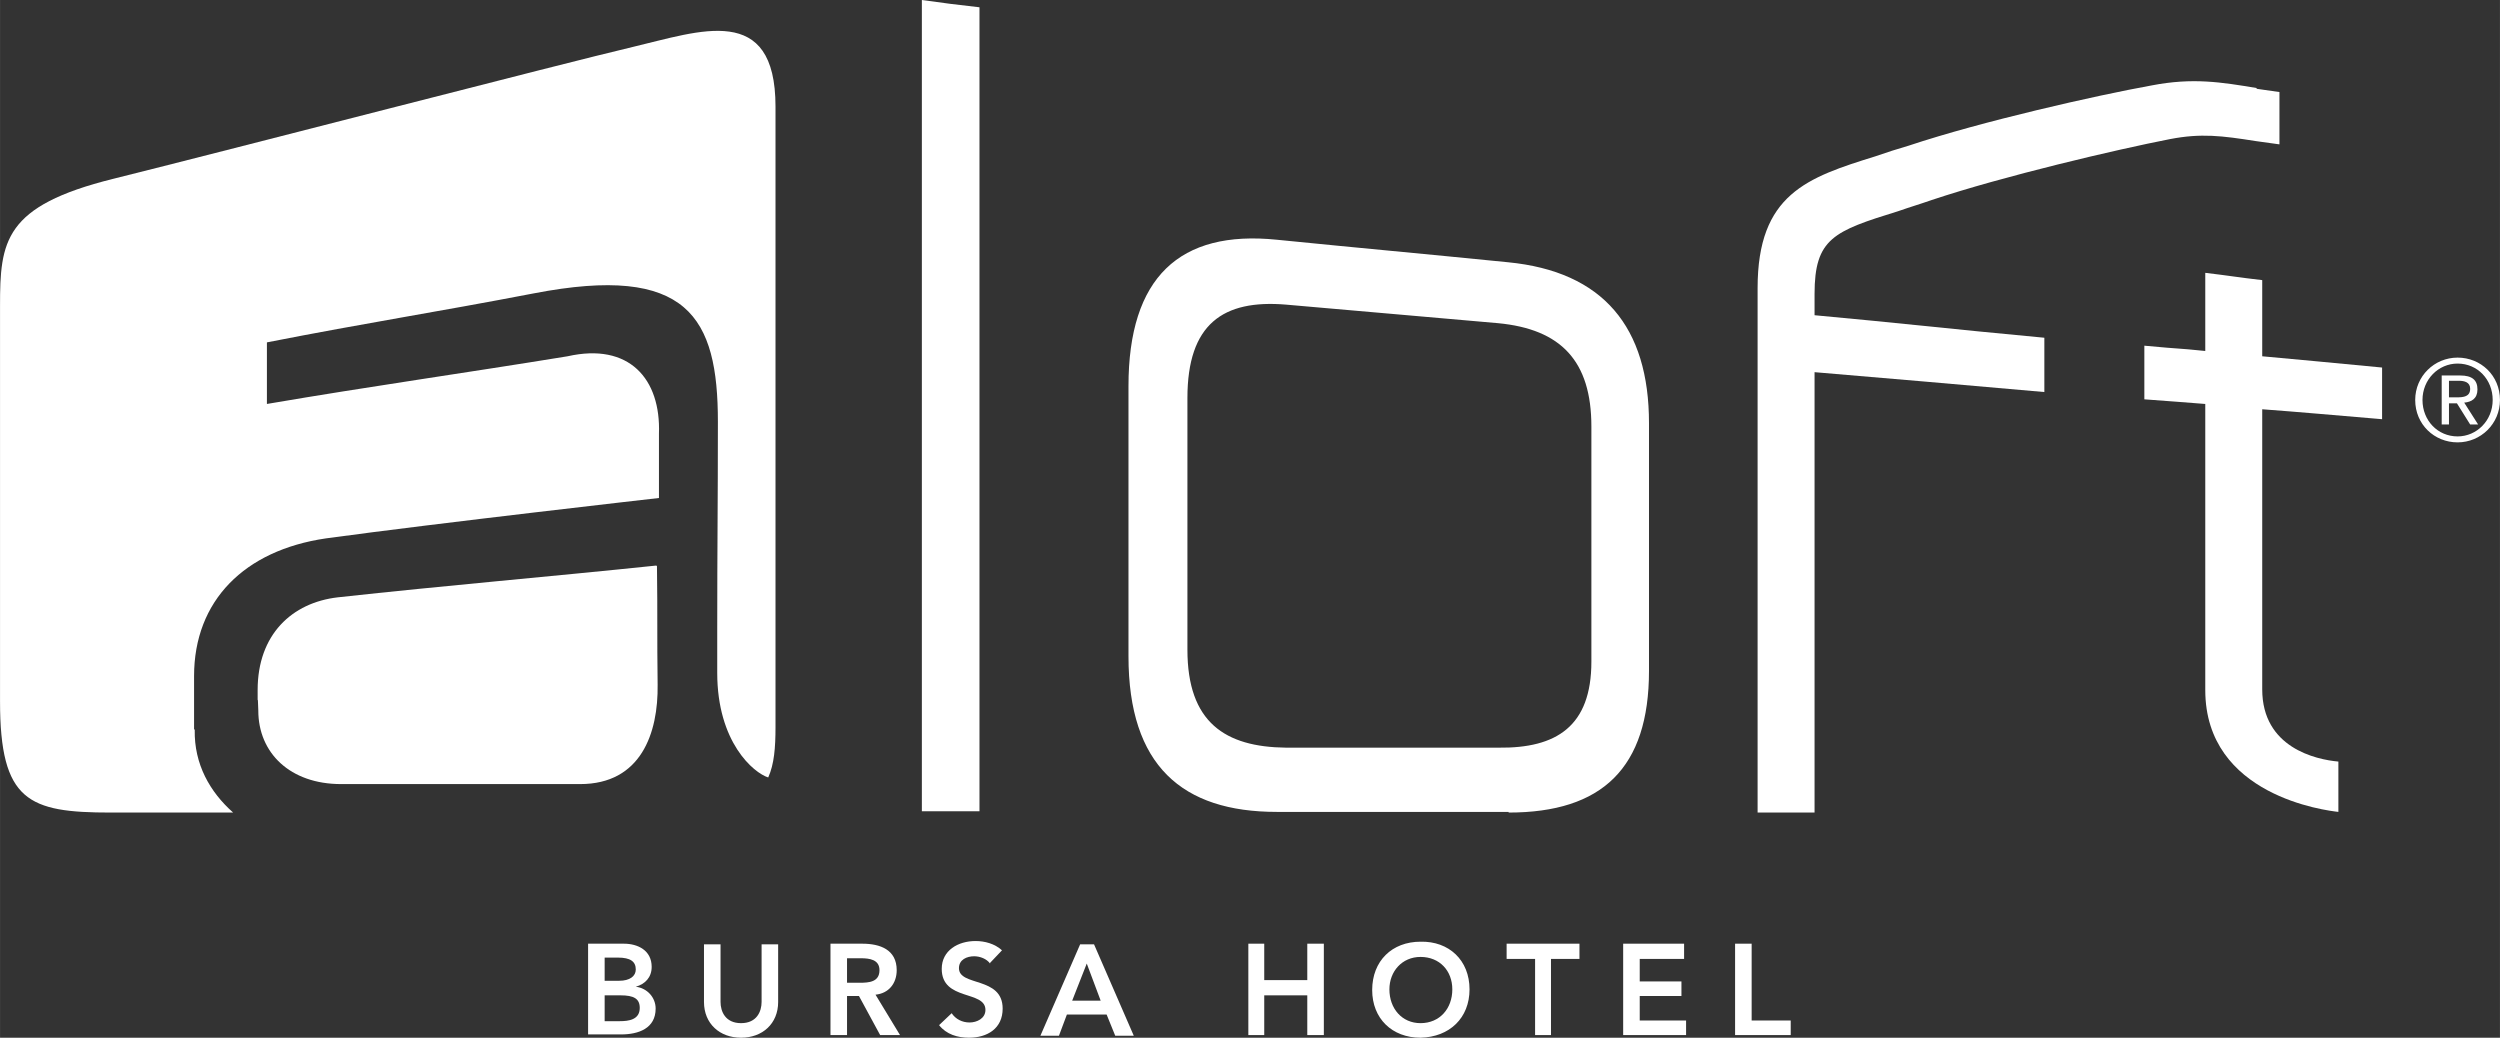<?xml version="1.0" encoding="UTF-8"?> <svg xmlns="http://www.w3.org/2000/svg" xmlns:xlink="http://www.w3.org/1999/xlink" xmlns:xodm="http://www.corel.com/coreldraw/odm/2003" xml:space="preserve" width="45mm" height="18.679mm" version="1.1" style="shape-rendering:geometricPrecision; text-rendering:geometricPrecision; image-rendering:optimizeQuality; fill-rule:evenodd; clip-rule:evenodd" viewBox="0 0 37.75 15.67"><rect x="0" y="0" width="37.75" height="15.67" fill="#333333" stroke="none"/> <defs> <style type="text/css"> .fil0 {fill:white;fill-rule:nonzero} </style> </defs> <g id="Layer_x0020_1">  <g id="_105553200382848"> <g> <path class="fil0" d="M9.13 15.42l0.23 0c0.13,0 0.3,-0.02 0.3,-0.2 0,-0.14 -0.09,-0.19 -0.29,-0.19l-0.24 0 0 0.4zm0 -0.61l0.22 0c0.16,0 0.25,-0.07 0.25,-0.17 0,-0.12 -0.08,-0.18 -0.27,-0.18l-0.2 0 0 0.35zm-0.25 -0.56l0.54 0c0.21,0 0.42,0.1 0.42,0.35 0,0.16 -0.1,0.26 -0.24,0.3l0 0c0.17,0.02 0.3,0.16 0.3,0.33 0,0.3 -0.26,0.39 -0.52,0.39l-0.5 0 0 -1.38z"></path> <path class="fil0" d="M11.75 15.13c0,0.33 -0.24,0.54 -0.56,0.54 -0.32,0 -0.56,-0.21 -0.56,-0.54l0 -0.87 0.25 0 0 0.87c0,0.14 0.07,0.32 0.31,0.32 0.24,0 0.31,-0.18 0.31,-0.32l0 -0.87 0.25 0 0 0.87z"></path> <path class="fil0" d="M12.98 14.84c0.14,0 0.3,-0.01 0.3,-0.19 0,-0.16 -0.15,-0.18 -0.28,-0.18l-0.21 0 0 0.37 0.19 0zm-0.44 -0.59l0.48 0c0.27,0 0.52,0.09 0.52,0.4 0,0.2 -0.12,0.35 -0.32,0.37l0.37 0.61 -0.3 0 -0.32 -0.59 -0.18 0 0 0.59 -0.25 0 0 -1.38z"></path> <path class="fil0" d="M14.95 14.55c-0.05,-0.07 -0.15,-0.11 -0.24,-0.11 -0.11,0 -0.23,0.05 -0.23,0.18 0,0.28 0.66,0.12 0.66,0.61 0,0.3 -0.23,0.44 -0.51,0.44 -0.17,0 -0.34,-0.05 -0.45,-0.19l0.19 -0.18c0.06,0.09 0.16,0.14 0.27,0.14 0.11,0 0.24,-0.06 0.24,-0.19 0,-0.3 -0.66,-0.13 -0.66,-0.62 0,-0.28 0.25,-0.42 0.51,-0.42 0.14,0 0.29,0.04 0.4,0.14l-0.18 0.19z"></path> <path class="fil0" d="M16.62 15.11l-0.21 -0.56 -0.22 0.56 0.43 0zm-0.31 -0.85l0.21 0 0.6 1.38 -0.28 0 -0.13 -0.32 -0.6 0 -0.12 0.32 -0.28 0 0.6 -1.38z"></path> <polygon class="fil0" points="18.85,14.25 19.09,14.25 19.09,14.8 19.74,14.8 19.74,14.25 19.99,14.25 19.99,15.63 19.74,15.63 19.74,15.03 19.09,15.03 19.09,15.63 18.85,15.63 "></polygon> <path class="fil0" d="M21.45 15.45c0.29,0 0.48,-0.22 0.48,-0.51 0,-0.28 -0.19,-0.49 -0.48,-0.49 -0.28,0 -0.47,0.22 -0.47,0.49 0,0.29 0.19,0.51 0.47,0.51zm-0 -1.23c0.43,-0.01 0.74,0.28 0.74,0.72 0,0.43 -0.3,0.72 -0.74,0.73 -0.43,0 -0.73,-0.29 -0.73,-0.72 0,-0.44 0.3,-0.73 0.73,-0.73z"></path> <polygon class="fil0" points="23.18,14.48 22.75,14.48 22.75,14.25 23.85,14.25 23.85,14.48 23.42,14.48 23.42,15.63 23.18,15.63 "></polygon> <polygon class="fil0" points="24.51,14.25 25.43,14.25 25.43,14.48 24.76,14.48 24.76,14.82 25.39,14.82 25.39,15.04 24.76,15.04 24.76,15.41 25.46,15.41 25.46,15.63 24.51,15.63 "></polygon> <polygon class="fil0" points="26.2,14.25 26.45,14.25 26.45,15.41 27.04,15.41 27.04,15.63 26.2,15.63 "></polygon> <path class="fil0" d="M36.98 6l0.12 0c0.1,0 0.2,-0.01 0.2,-0.13 0,-0.1 -0.09,-0.12 -0.17,-0.12l-0.15 0 0 0.24zm-0.11 -0.33l0.28 0c0.18,0 0.26,0.07 0.26,0.21 0,0.14 -0.09,0.19 -0.2,0.2l0.21 0.33 -0.12 0 -0.2 -0.32 -0.12 0 0 0.32 -0.11 0 0 -0.75zm0.24 0.92c0.29,0 0.53,-0.24 0.53,-0.55 0,-0.31 -0.23,-0.55 -0.53,-0.55 -0.29,0 -0.53,0.24 -0.53,0.55 0,0.31 0.23,0.55 0.53,0.55zm0 -1.19c0.35,0 0.64,0.27 0.64,0.64 0,0.36 -0.29,0.64 -0.64,0.64 -0.35,0 -0.64,-0.27 -0.64,-0.64 0,-0.36 0.29,-0.64 0.64,-0.64z"></path> <path class="fil0" d="M35.97 6.32l0 -0.77c-0.71,-0.07 -1.28,-0.12 -1.81,-0.17l0 -1.15c-0.35,-0.04 -0.52,-0.07 -0.86,-0.11l0 1.18c-0.49,-0.05 -0.28,-0.02 -0.92,-0.08l0 0.81c0.65,0.05 0.43,0.03 0.92,0.07l0 4.32c0,1.6 1.83,1.82 2.01,1.84l0 -0.76c-0.34,-0.03 -1.15,-0.21 -1.15,-1.09l0 -4.23c0.54,0.04 1.1,0.09 1.81,0.15z"></path> <path class="fil0" d="M13.92 12.26l0 -12.26c0.35,0.05 0.52,0.07 0.87,0.11l0 12.14c-0.35,-0 -0.52,0 -0.87,0z"></path> <path class="fil0" d="M24.03 6.44c0,-0.99 -0.46,-1.47 -1.41,-1.56 -1.28,-0.11 -1.92,-0.17 -3.2,-0.28 -0.95,-0.08 -1.49,0.29 -1.49,1.41l0 3.8c0,1.1 0.57,1.47 1.49,1.48 1.29,0 1.91,0 3.21,0 0.87,0.01 1.4,-0.32 1.4,-1.3l0 -3.57zm-1.25 5.82c-1.4,-0 -2.11,0 -3.5,0 -1.43,-0 -2.24,-0.7 -2.24,-2.35l0 -4.08c0,-1.64 0.77,-2.36 2.24,-2.21 1.4,0.14 2.09,0.2 3.49,0.34 1.44,0.14 2.13,0.98 2.13,2.43l0 3.74c0,1.47 -0.71,2.14 -2.12,2.14z"></path> <path class="fil0" d="M34.08 1.33c-0.54,-0.09 -0.97,-0.16 -1.59,-0.04 -0.83,0.15 -2.56,0.54 -3.67,0.91 -0.2,0.06 -0.3,0.09 -0.5,0.16 -1.03,0.32 -1.78,0.57 -1.78,1.99 0,3.19 0,4.73 0,7.92l0.86 0 0 -6.65c1.32,0.11 1.98,0.17 3.47,0.3l0 -0.82c-1.5,-0.14 -2.16,-0.22 -3.47,-0.34l0 -0.32c0,-0.84 0.29,-0.95 1.26,-1.25 0.2,-0.07 0.31,-0.1 0.51,-0.17 1.08,-0.36 2.78,-0.76 3.6,-0.92 0.47,-0.09 0.78,-0.05 1.29,0.03 0.14,0.02 0.22,0.03 0.36,0.05l0 -0.79c-0.14,-0.02 -0.21,-0.03 -0.35,-0.05z"></path> </g> <g> <path class="fil0" d="M9.91 8.54c-1.63,0.17 -3.17,0.3 -4.81,0.48 -0.69,0.08 -1.21,0.56 -1.21,1.4 0,0.35 0,-0.05 0.01,0.31 0,0.64 0.48,1.11 1.25,1.11 1.2,0 2.41,-0 3.61,-0 0.92,0 1.18,-0.77 1.17,-1.5 -0.01,-0.77 -0,-1.01 -0.01,-1.79z"></path> <path class="fil0" d="M2.93 11.01l0 -0.8c0,-1.14 0.76,-1.9 1.99,-2.08 1.68,-0.23 5.03,-0.61 5.03,-0.61l0 -0.97c0.03,-0.83 -0.45,-1.38 -1.38,-1.17 -1.53,0.25 -2.96,0.45 -4.54,0.72 -0,-0.36 0,-0.54 0,-0.93 1.53,-0.3 2.52,-0.45 4.03,-0.74 2.33,-0.45 2.78,0.36 2.78,1.94 0,1.28 -0.01,1.85 -0.01,3.13l0 0.66c0,1.05 0.55,1.51 0.77,1.58 0.09,-0.2 0.11,-0.45 0.11,-0.76l0 -9.37c0,-1.58 -1.14,-1.14 -2.16,-0.9 -1.02,0.24 -6.19,1.58 -7.84,1.99 -1.65,0.41 -1.71,0.94 -1.71,1.92l0 5.97c0,1.51 0.43,1.68 1.67,1.68l1.85 0c-0.35,-0.31 -0.59,-0.73 -0.58,-1.25z"></path> </g> </g> </g> </svg> 